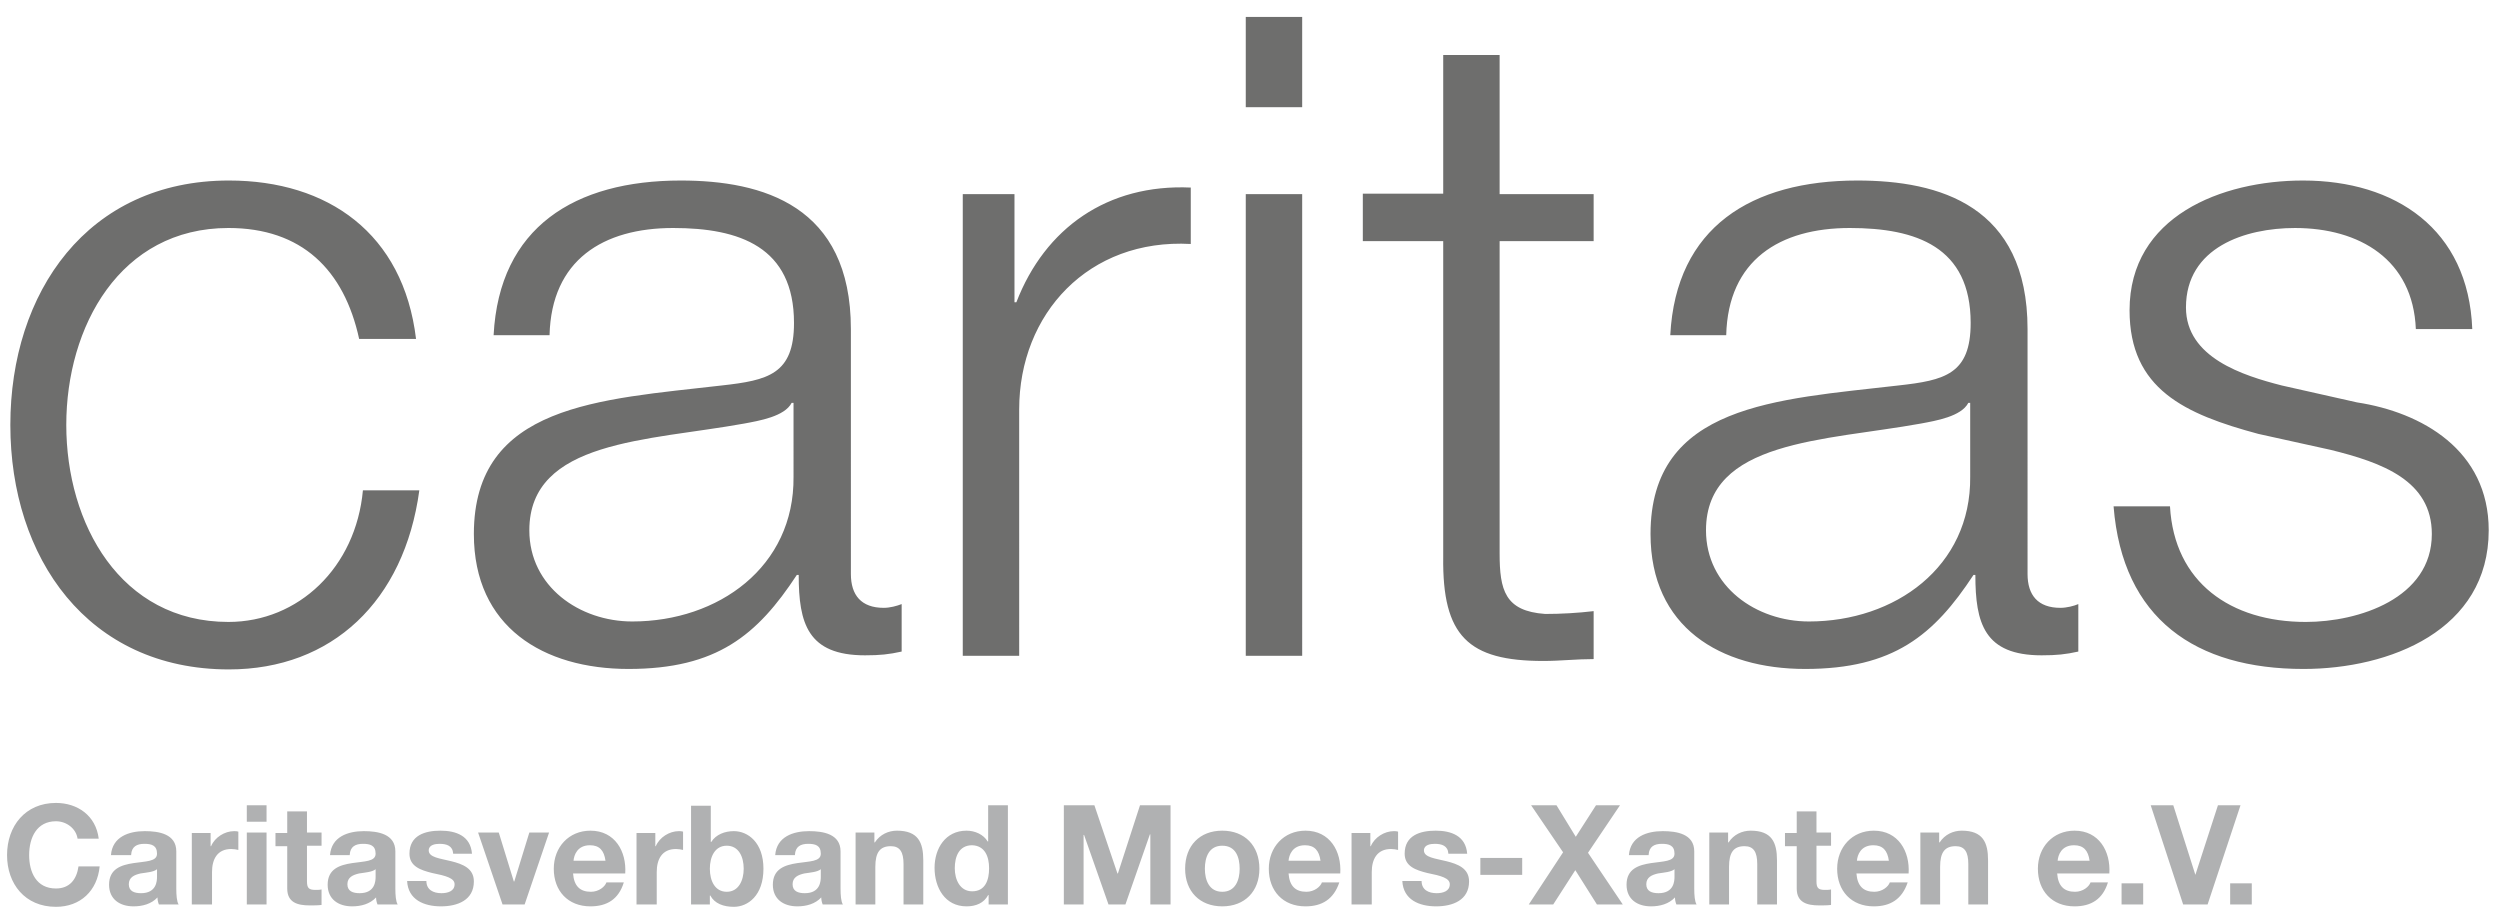<?xml version="1.0" encoding="utf-8"?>
<!-- Generator: Adobe Illustrator 24.1.1, SVG Export Plug-In . SVG Version: 6.00 Build 0)  -->
<svg version="1.1" id="Ebene_1" xmlns="http://www.w3.org/2000/svg" xmlns:xlink="http://www.w3.org/1999/xlink" x="0px" y="0px"
	 viewBox="0 0 531.8 194.1" style="enable-background:new 0 0 531.8 194.1;" xml:space="preserve">
<style type="text/css">
	.st0{fill:#6E6E6D;}
	.st1{fill:#B0B1B2;}
</style>
<g id="Ebene_2">
	<path class="st0" d="M525.9,70c-0.8-21.3-16.4-31.6-36-31.6C472.6,38.4,453,46,453,66c0,16.8,11.8,22.1,27.4,26.3l15.4,3.4
		c10.9,2.7,21.5,6.5,21.5,17.9c0,13.7-15.6,18.7-26.8,18.7c-16,0-28-8.4-28.9-24.6h-12c1.9,24,17.5,34.6,40.4,34.6
		c18.3,0,39.4-8.2,39.4-29.5c0-17.1-14.3-25.1-28-27.2l-16-3.6c-8.2-2.1-20.4-5.9-20.4-16.6c0-12.8,12.6-16.9,23.2-16.9
		c13.7,0,25.1,6.7,25.7,21.5H525.9z M367.2,71.3c0.4-16,11.4-22.8,26.3-22.8c14.1,0,25.7,4,25.7,20.2c0,10.9-5.5,12.2-15.4,13.3
		c-25.9,3-52.7,4-52.7,31.6c0,19.8,14.8,28.7,32.9,28.7c18.8,0,27.4-7.2,35.8-20h0.4c0,10.3,1.9,17.1,14.1,17.1
		c3.2,0,5.1-0.2,7.8-0.8v-10.1c-0.9,0.4-2.5,0.8-3.8,0.8c-4.8,0-7-2.7-7-7.2V70c0-26.3-18.8-31.6-36.2-31.6
		c-22.5,0-38.6,9.9-39.8,32.9H367.2z M419.1,101.4c0.2,19.2-16,30.8-34.3,30.8c-11.2,0-21.9-7.4-21.9-19.4c0-19.2,25.3-19,45.7-22.7
		c3.2-0.6,8.6-1.5,10.1-4.4h0.4V101.4z M319,11.7h-12v29.5h-17.1v10.1H307v67.2c-0.2,16.8,5.3,22.1,21.3,22.1c3.6,0,7-0.4,10.7-0.4
		V130c-3.4,0.4-6.9,0.6-10.3,0.6c-8.6-0.6-9.7-5.1-9.7-12.9V51.3h20V41.3h-20V11.7z M265,22.8h12V3.6h-12V22.8z M265,139.5h12V41.3
		h-12V139.5z M204.8,139.5h12V87.1c0-20.4,14.8-36.4,36.5-35.2v-12c-17.7-0.8-31,8.6-37.1,24.4h-0.4v-23h-11V139.5z M116.9,71.3
		c0.4-16,11.4-22.8,26.3-22.8c14.1,0,25.7,4,25.7,20.2c0,10.9-5.5,12.2-15.4,13.3c-25.9,3-52.7,4-52.7,31.6
		c0,19.8,14.8,28.7,32.9,28.7c18.8,0,27.4-7.2,35.8-20h0.4c0,10.3,1.9,17.1,14.1,17.1c3.2,0,5.1-0.2,7.8-0.8v-10.1
		c-1,0.4-2.5,0.8-3.8,0.8c-4.8,0-7-2.7-7-7.2V70c0-26.3-18.8-31.6-36.2-31.6c-22.5,0-38.6,9.9-39.8,32.9H116.9z M168.8,101.4
		c0.2,19.2-16,30.8-34.3,30.8c-11.2,0-21.9-7.4-21.9-19.4c0-19.2,25.3-19,45.7-22.7c3.2-0.6,8.6-1.5,10.1-4.4h0.4V101.4z M88.5,72.1
		c-2.7-22.5-18.8-33.7-39.8-33.7c-30.1,0-46.5,23.8-46.5,52s16.4,52,46.5,52c21.9,0,37.3-14.5,40.5-38.1h-12
		c-1.5,16.4-13.7,28-28.6,28c-23,0-34.5-20.9-34.5-41.9c0-20.9,11.4-41.9,34.5-41.9c15.6,0,24.6,8.9,27.8,23.6H88.5z"/>
	<path class="st1" d="M474.4,192.4h4.6v-4.5h-4.6V192.4z M476.6,171.3h-4.8l-4.8,14.8H467l-4.7-14.8h-4.8l6.9,21.1h5.2L476.6,171.3z
		 M451.3,192.4h4.6v-4.5h-4.6V192.4z M437.7,183.1c0.1-1.2,0.8-3.3,3.5-3.3c2,0,3,1.1,3.3,3.3H437.7z M448.7,185.8
		c0.3-4.7-2.2-9.1-7.4-9.1c-4.6,0-7.8,3.5-7.8,8.1c0,4.7,3,8,7.8,8c3.5,0,6-1.5,7.1-5.1h-3.7c-0.3,0.9-1.6,2-3.3,2
		c-2.3,0-3.6-1.2-3.8-3.9H448.7z M408.5,192.4h4.2v-8c0-3.1,1-4.4,3.3-4.4c1.9,0,2.7,1.2,2.7,3.8v8.6h4.2V183c0-3.8-1.1-6.3-5.6-6.3
		c-1.8,0-3.6,0.8-4.7,2.5h-0.1v-2.1h-4V192.4z M395,183.1c0.1-1.2,0.8-3.3,3.5-3.3c2,0,3,1.1,3.3,3.3H395z M406,185.8
		c0.3-4.7-2.2-9.1-7.4-9.1c-4.6,0-7.8,3.5-7.8,8.1c0,4.7,3,8,7.8,8c3.5,0,6-1.5,7.2-5.1H402c-0.3,0.9-1.6,2-3.3,2
		c-2.3,0-3.6-1.2-3.8-3.9H406z M386.4,172.6h-4.2v4.6h-2.5v2.8h2.5v9c0,3,2.2,3.6,4.8,3.6c0.8,0,1.7,0,2.5-0.1v-3.3
		c-0.4,0.1-0.9,0.1-1.3,0.1c-1.4,0-1.8-0.4-1.8-1.8v-7.6h3.1v-2.8h-3.1V172.6z M363.6,192.4h4.2v-8c0-3.1,1-4.4,3.3-4.4
		c1.9,0,2.7,1.2,2.7,3.8v8.6h4.2V183c0-3.8-1.1-6.3-5.6-6.3c-1.8,0-3.6,0.8-4.7,2.5h-0.1v-2.1h-4V192.4z M350.7,181.8
		c0.1-1.7,1.2-2.3,2.8-2.3c1.5,0,2.7,0.3,2.7,2.1c0,1.7-2.4,1.6-5,2c-2.6,0.4-5.2,1.2-5.2,4.6c0,3.1,2.3,4.6,5.2,4.6
		c1.9,0,3.8-0.5,5.1-1.9c0,0.5,0.1,1,0.3,1.5h4.3c-0.4-0.6-0.5-2-0.5-3.4v-7.9c0-3.7-3.7-4.3-6.7-4.3c-3.4,0-6.9,1.2-7.2,5.1H350.7z
		 M356.2,186.5c0,0.9-0.1,3.5-3.4,3.5c-1.4,0-2.6-0.4-2.6-1.9c0-1.5,1.2-2,2.5-2.3c1.3-0.2,2.8-0.3,3.5-0.9V186.5z M325.2,192.4h5.2
		l4.7-7.3l4.6,7.3h5.5l-7.4-11l6.8-10.1h-5.1l-4.3,6.7l-4.1-6.7h-5.4l6.8,10L325.2,192.4z M314.9,186.1h8.9v-3.6h-8.9V186.1z
		 M298.3,187.4c0.2,4,3.6,5.4,7.2,5.4c3.5,0,7-1.3,7-5.3c0-2.8-2.4-3.7-4.8-4.3c-2.4-0.6-4.8-0.8-4.8-2.3c0-1.2,1.4-1.4,2.3-1.4
		c1.5,0,2.8,0.4,2.9,2.1h4c-0.3-3.8-3.4-4.9-6.7-4.9c-3.3,0-6.6,1-6.6,4.9c0,2.7,2.4,3.5,4.8,4.1c3,0.6,4.8,1.1,4.8,2.4
		c0,1.5-1.5,1.9-2.8,1.9c-1.7,0-3.2-0.7-3.2-2.6H298.3z M287.6,192.4h4.2v-6.9c0-2.7,1.1-4.9,4.1-4.9c0.5,0,1.1,0.1,1.5,0.2v-3.9
		c-0.3-0.1-0.6-0.1-0.9-0.1c-2,0-4.1,1.3-4.9,3.2h-0.1v-2.8h-4V192.4z M274.1,183.1c0.1-1.2,0.8-3.3,3.5-3.3c2,0,3,1.1,3.3,3.3
		H274.1z M285.1,185.8c0.3-4.7-2.2-9.1-7.4-9.1c-4.6,0-7.8,3.5-7.8,8.1c0,4.7,3,8,7.8,8c3.5,0,6-1.5,7.2-5.1h-3.7
		c-0.3,0.9-1.6,2-3.3,2c-2.3,0-3.6-1.2-3.8-3.9H285.1z M256.3,184.8c0-2.5,0.9-4.9,3.7-4.9c2.9,0,3.7,2.5,3.7,4.9
		c0,2.4-0.9,4.9-3.7,4.9C257.2,189.7,256.3,187.2,256.3,184.8 M252.1,184.8c0,4.8,3.1,8,7.9,8c4.8,0,7.9-3.2,7.9-8
		c0-4.9-3.1-8.1-7.9-8.1C255.2,176.7,252.1,179.9,252.1,184.8 M226.2,192.4h4.3v-14.8h0.1l5.2,14.8h3.6l5.2-14.9h0.1v14.9h4.3v-21.1
		h-6.5l-4.7,14.5h-0.1l-4.9-14.5h-6.5V192.4z M210.4,184.7c0,2.5-0.8,4.9-3.6,4.9c-2.6,0-3.7-2.5-3.7-4.9c0-2.5,0.9-4.9,3.7-4.9
		C209.5,179.9,210.4,182.2,210.4,184.7 M210.4,192.4h4v-21.1h-4.2v7.7h-0.1c-0.9-1.5-2.7-2.3-4.5-2.3c-4.5,0-6.8,3.8-6.8,7.9
		c0,4.2,2.2,8.2,6.8,8.2c2,0,3.7-0.7,4.6-2.4h0.1V192.4z M182,192.4h4.2v-8c0-3.1,1-4.4,3.3-4.4c1.9,0,2.7,1.2,2.7,3.8v8.6h4.2V183
		c0-3.8-1.1-6.3-5.6-6.3c-1.8,0-3.6,0.8-4.7,2.5H186v-2.1h-4V192.4z M169.1,181.8c0.1-1.7,1.2-2.3,2.8-2.3c1.5,0,2.7,0.3,2.7,2.1
		c0,1.7-2.4,1.6-5,2c-2.6,0.4-5.2,1.2-5.2,4.6c0,3.1,2.3,4.6,5.2,4.6c1.9,0,3.8-0.5,5.1-1.9c0,0.5,0.1,1,0.3,1.5h4.3
		c-0.4-0.6-0.5-2-0.5-3.4v-7.9c0-3.7-3.7-4.3-6.7-4.3c-3.4,0-6.9,1.2-7.2,5.1H169.1z M174.6,186.5c0,0.9-0.1,3.5-3.4,3.5
		c-1.4,0-2.6-0.4-2.6-1.9c0-1.5,1.2-2,2.5-2.3c1.3-0.2,2.8-0.3,3.5-0.9V186.5z M158.2,184.8c0,2.5-1.1,4.9-3.6,4.9
		c-2.5,0-3.6-2.3-3.6-4.9c0-2.6,1.1-4.9,3.6-4.9C157.1,179.9,158.2,182.2,158.2,184.8 M147,192.4h4v-1.9h0.1c0.9,1.7,2.8,2.4,5,2.4
		c3,0,6.3-2.4,6.3-8.1c0-5.6-3.3-8-6.3-8c-1.9,0-3.8,0.7-4.8,2.3h-0.1v-7.7H147V192.4z M135.5,192.4h4.2v-6.9c0-2.7,1.1-4.9,4.1-4.9
		c0.5,0,1.1,0.1,1.5,0.2v-3.9c-0.3-0.1-0.6-0.1-0.9-0.1c-2,0-4.1,1.3-4.9,3.2h-0.1v-2.8h-4V192.4z M122,183.1
		c0.1-1.2,0.8-3.3,3.5-3.3c2,0,3,1.1,3.3,3.3H122z M133,185.8c0.3-4.7-2.2-9.1-7.4-9.1c-4.6,0-7.8,3.5-7.8,8.1c0,4.7,3,8,7.8,8
		c3.5,0,6-1.5,7.1-5.1h-3.7c-0.3,0.9-1.6,2-3.3,2c-2.3,0-3.6-1.2-3.8-3.9H133z M116.8,177.1h-4.2l-3.2,10.4h-0.1l-3.2-10.4h-4.4
		l5.2,15.3h4.7L116.8,177.1z M86.6,187.4c0.2,4,3.6,5.4,7.2,5.4c3.5,0,7-1.3,7-5.3c0-2.8-2.4-3.7-4.8-4.3c-2.4-0.6-4.8-0.8-4.8-2.3
		c0-1.2,1.4-1.4,2.3-1.4c1.5,0,2.8,0.4,2.9,2.1h4c-0.3-3.8-3.4-4.9-6.7-4.9c-3.3,0-6.6,1-6.6,4.9c0,2.7,2.4,3.5,4.8,4.1
		c3,0.6,4.8,1.1,4.8,2.4c0,1.5-1.5,1.9-2.8,1.9c-1.7,0-3.2-0.7-3.2-2.6H86.6z M74.4,181.8c0.1-1.7,1.2-2.3,2.8-2.3
		c1.5,0,2.7,0.3,2.7,2.1c0,1.7-2.4,1.6-5,2c-2.6,0.4-5.2,1.2-5.2,4.6c0,3.1,2.3,4.6,5.2,4.6c1.9,0,3.8-0.5,5.1-1.9
		c0,0.5,0.1,1,0.3,1.5h4.3c-0.4-0.6-0.5-2-0.5-3.4v-7.9c0-3.7-3.7-4.3-6.7-4.3c-3.4,0-6.9,1.2-7.2,5.1H74.4z M79.9,186.5
		c0,0.9-0.1,3.5-3.4,3.5c-1.4,0-2.6-0.4-2.6-1.9c0-1.5,1.2-2,2.5-2.3c1.3-0.2,2.8-0.3,3.5-0.9V186.5z M65.3,172.6h-4.2v4.6h-2.5v2.8
		h2.5v9c0,3,2.2,3.6,4.8,3.6c0.8,0,1.7,0,2.5-0.1v-3.3c-0.4,0.1-0.9,0.1-1.3,0.1c-1.4,0-1.8-0.4-1.8-1.8v-7.6h3.1v-2.8h-3.1V172.6z
		 M56.7,171.3h-4.2v3.5h4.2V171.3z M52.5,192.4h4.2v-15.3h-4.2V192.4z M40.9,192.4h4.2v-6.9c0-2.7,1.1-4.9,4.1-4.9
		c0.5,0,1.1,0.1,1.5,0.2v-3.9c-0.3-0.1-0.6-0.1-0.9-0.1c-2,0-4.1,1.3-4.9,3.2h-0.1v-2.8h-4V192.4z M27.9,181.8
		c0.1-1.7,1.2-2.3,2.8-2.3c1.5,0,2.7,0.3,2.7,2.1c0,1.7-2.4,1.6-5,2c-2.6,0.4-5.2,1.2-5.2,4.6c0,3.1,2.3,4.6,5.2,4.6
		c1.9,0,3.8-0.5,5.1-1.9c0,0.5,0.1,1,0.3,1.5h4.2c-0.4-0.6-0.5-2-0.5-3.4v-7.9c0-3.7-3.7-4.3-6.7-4.3c-3.4,0-6.9,1.2-7.2,5.1H27.9z
		 M33.4,186.5c0,0.9-0.1,3.5-3.4,3.5c-1.4,0-2.6-0.4-2.6-1.9c0-1.5,1.2-2,2.5-2.3c1.3-0.2,2.8-0.3,3.5-0.9V186.5z M21,178.4
		c-0.6-4.9-4.5-7.6-9.1-7.6c-6.5,0-10.4,4.9-10.4,11.1c0,6.1,3.8,11,10.4,11c5.2,0,8.8-3.4,9.3-8.6h-4.5c-0.4,2.8-1.9,4.7-4.8,4.7
		c-4.2,0-5.7-3.5-5.7-7.1c0-3.7,1.6-7.2,5.7-7.2c2.3,0,4.3,1.6,4.6,3.7H21z"/>
</g>
</svg>
